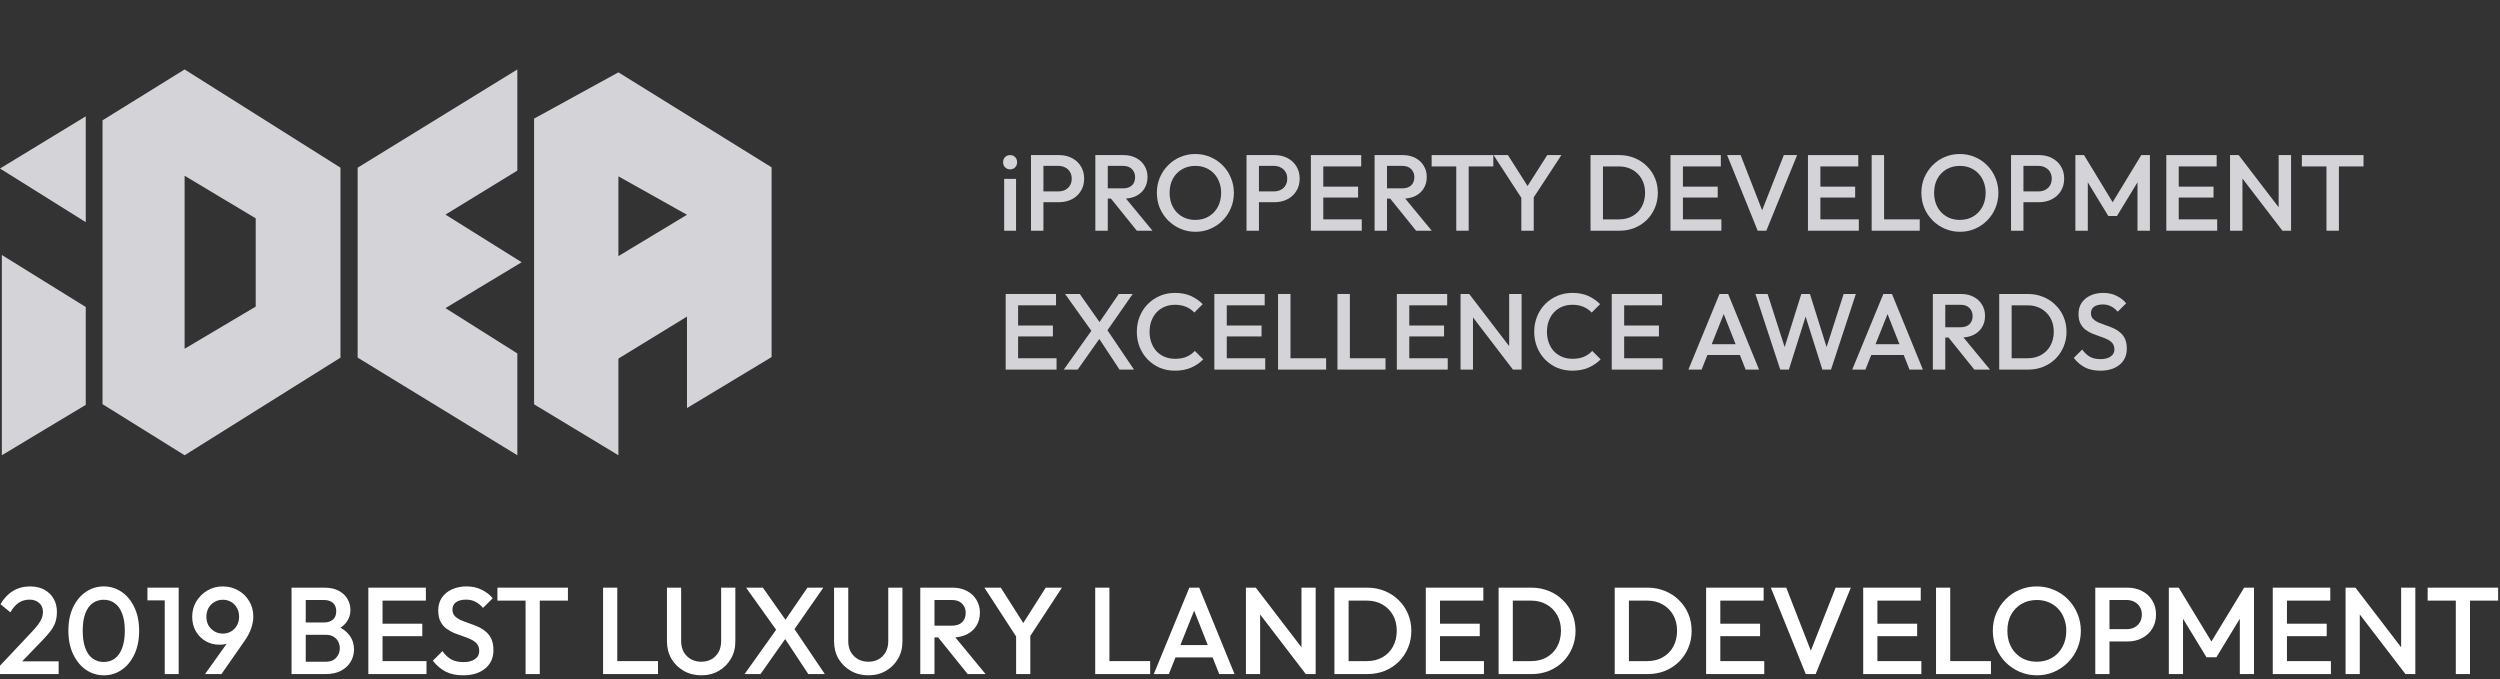 <svg width="324" height="88" viewBox="0 0 324 88" fill="none" xmlns="http://www.w3.org/2000/svg">
<rect x="0" y="0" width="324" height="88" fill="#333333" stroke="none"/>
<g clip-path="url(#clip0_2_121)">
<path d="M23.925 9L13.288 15.592V52.382L23.925 59.002L44.126 46.349V21.732L23.925 9ZM33.141 39.733L23.925 45.198V22.775L33.141 28.297V39.735V39.733Z" fill="#D4D4D8"/>
<path d="M0.239 33.047V59L11.114 52.465V39.789L0.239 33.047Z" fill="#D4D4D8"/>
<path d="M11.114 28.791V15.076L0 21.839L11.114 28.791Z" fill="#D4D4D8"/>
<path d="M46.351 21.732V46.347L67.048 59V45.807L57.73 39.933L67.607 33.987L57.73 27.813L67.048 22.107V9L46.351 21.732Z" fill="#D4D4D8"/>
<path d="M80.146 9.377L69.218 15.371V52.399L80.146 59.002V46.472L89.033 41.029V52.885L100 46.276V21.688L80.146 9.377ZM80.146 33.192V22.853L89.033 27.834L80.146 33.192Z" fill="#D4D4D8"/>
</g>
<path d="M272.191 48.04C271.416 48.04 270.758 47.9 270.217 47.62C269.676 47.34 269.19 46.929 268.761 46.388L269.853 45.296C270.124 45.688 270.446 45.996 270.819 46.22C271.192 46.435 271.668 46.542 272.247 46.542C272.788 46.542 273.218 46.43 273.535 46.206C273.862 45.982 274.025 45.674 274.025 45.282C274.025 44.955 273.941 44.689 273.773 44.484C273.605 44.279 273.381 44.111 273.101 43.98C272.83 43.84 272.527 43.719 272.191 43.616C271.864 43.504 271.533 43.383 271.197 43.252C270.87 43.112 270.567 42.939 270.287 42.734C270.016 42.529 269.797 42.263 269.629 41.936C269.461 41.609 269.377 41.194 269.377 40.69C269.377 40.111 269.517 39.621 269.797 39.22C270.086 38.809 270.474 38.497 270.959 38.282C271.444 38.067 271.986 37.96 272.583 37.96C273.227 37.96 273.801 38.086 274.305 38.338C274.818 38.59 275.234 38.912 275.551 39.304L274.459 40.396C274.179 40.079 273.885 39.845 273.577 39.696C273.278 39.537 272.933 39.458 272.541 39.458C272.056 39.458 271.673 39.556 271.393 39.752C271.122 39.948 270.987 40.223 270.987 40.578C270.987 40.877 271.071 41.119 271.239 41.306C271.407 41.483 271.626 41.637 271.897 41.768C272.177 41.889 272.48 42.006 272.807 42.118C273.143 42.23 273.474 42.356 273.801 42.496C274.137 42.636 274.44 42.818 274.711 43.042C274.991 43.257 275.215 43.537 275.383 43.882C275.551 44.227 275.635 44.661 275.635 45.184C275.635 46.061 275.322 46.757 274.697 47.27C274.081 47.783 273.246 48.04 272.191 48.04Z" fill="#D4D4D8"/>
<path d="M260.204 47.9V46.43H262.78C263.452 46.43 264.04 46.285 264.544 45.996C265.057 45.706 265.454 45.305 265.734 44.792C266.023 44.269 266.168 43.667 266.168 42.986C266.168 42.314 266.023 41.721 265.734 41.208C265.444 40.694 265.043 40.293 264.53 40.004C264.026 39.715 263.442 39.57 262.78 39.57H260.204V38.1H262.822C263.531 38.1 264.189 38.226 264.796 38.478C265.402 38.721 265.93 39.066 266.378 39.514C266.835 39.953 267.19 40.471 267.442 41.068C267.694 41.656 267.82 42.3 267.82 43C267.82 43.691 267.694 44.334 267.442 44.932C267.19 45.529 266.84 46.052 266.392 46.5C265.944 46.938 265.416 47.284 264.81 47.536C264.203 47.779 263.55 47.9 262.85 47.9H260.204ZM259.098 47.9V38.1H260.708V47.9H259.098Z" fill="#D4D4D8"/>
<path d="M251.604 43.742V42.412H254.082C254.577 42.412 254.959 42.286 255.23 42.034C255.51 41.773 255.65 41.413 255.65 40.956C255.65 40.545 255.515 40.2 255.244 39.92C254.973 39.64 254.591 39.5 254.096 39.5H251.604V38.1H254.166C254.782 38.1 255.323 38.226 255.79 38.478C256.257 38.721 256.616 39.056 256.868 39.486C257.129 39.906 257.26 40.386 257.26 40.928C257.26 41.497 257.129 41.992 256.868 42.412C256.616 42.832 256.257 43.158 255.79 43.392C255.323 43.625 254.782 43.742 254.166 43.742H251.604ZM250.498 47.9V38.1H252.108V47.9H250.498ZM255.874 47.9L252.444 43.644L253.942 43.098L257.904 47.9H255.874Z" fill="#D4D4D8"/>
<path d="M240.049 47.9L244.081 38.1H245.201L249.205 47.9H247.469L244.333 39.962H244.921L241.757 47.9H240.049ZM242.037 46.01V44.61H247.231V46.01H242.037Z" fill="#D4D4D8"/>
<path d="M230.719 47.9L227.499 38.1H229.081L231.503 45.646H231.083L233.449 38.1H234.569L236.935 45.646H236.515L238.937 38.1H240.519L237.299 47.9H236.179L233.799 40.368H234.219L231.839 47.9H230.719Z" fill="#D4D4D8"/>
<path d="M218.817 47.9L222.849 38.1H223.969L227.973 47.9H226.237L223.101 39.962H223.689L220.525 47.9H218.817ZM220.805 46.01V44.61H225.999V46.01H220.805Z" fill="#D4D4D8"/>
<path d="M208.881 47.9V38.1H210.491V47.9H208.881ZM209.987 47.9V46.43H215.475V47.9H209.987ZM209.987 43.602V42.188H214.999V43.602H209.987ZM209.987 39.57V38.1H215.405V39.57H209.987Z" fill="#D4D4D8"/>
<path d="M203.776 48.04C203.067 48.04 202.409 47.914 201.802 47.662C201.205 47.401 200.682 47.041 200.234 46.584C199.786 46.117 199.441 45.581 199.198 44.974C198.956 44.358 198.834 43.7 198.834 43C198.834 42.3 198.956 41.647 199.198 41.04C199.441 40.424 199.786 39.887 200.234 39.43C200.682 38.973 201.205 38.613 201.802 38.352C202.409 38.091 203.067 37.96 203.776 37.96C204.57 37.96 205.256 38.091 205.834 38.352C206.413 38.613 206.926 38.968 207.374 39.416L206.282 40.508C205.993 40.191 205.638 39.943 205.218 39.766C204.808 39.589 204.327 39.5 203.776 39.5C203.291 39.5 202.848 39.584 202.446 39.752C202.045 39.92 201.695 40.163 201.396 40.48C201.107 40.788 200.883 41.157 200.724 41.586C200.566 42.015 200.486 42.487 200.486 43C200.486 43.513 200.566 43.985 200.724 44.414C200.883 44.843 201.107 45.217 201.396 45.534C201.695 45.842 202.045 46.08 202.446 46.248C202.848 46.416 203.291 46.5 203.776 46.5C204.374 46.5 204.878 46.411 205.288 46.234C205.708 46.047 206.063 45.795 206.352 45.478L207.444 46.57C206.996 47.027 206.469 47.387 205.862 47.648C205.256 47.909 204.56 48.04 203.776 48.04Z" fill="#D4D4D8"/>
<path d="M189.289 47.9V38.1H190.409L190.899 39.948V47.9H189.289ZM196.079 47.9L190.213 40.242L190.409 38.1L196.275 45.758L196.079 47.9ZM196.079 47.9L195.589 46.178V38.1H197.199V47.9H196.079Z" fill="#D4D4D8"/>
<path d="M181.031 47.9V38.1H182.641V47.9H181.031ZM182.137 47.9V46.43H187.625V47.9H182.137ZM182.137 43.602V42.188H187.149V43.602H182.137ZM182.137 39.57V38.1H187.555V39.57H182.137Z" fill="#D4D4D8"/>
<path d="M173.334 47.9V38.1H174.944V47.9H173.334ZM174.44 47.9V46.43H179.564V47.9H174.44Z" fill="#D4D4D8"/>
<path d="M165.637 47.9V38.1H167.247V47.9H165.637ZM166.743 47.9V46.43H171.867V47.9H166.743Z" fill="#D4D4D8"/>
<path d="M157.379 47.9V38.1H158.989V47.9H157.379ZM158.485 47.9V46.43H163.973V47.9H158.485ZM158.485 43.602V42.188H163.497V43.602H158.485ZM158.485 39.57V38.1H163.903V39.57H158.485Z" fill="#D4D4D8"/>
<path d="M152.274 48.04C151.565 48.04 150.907 47.914 150.3 47.662C149.703 47.401 149.18 47.041 148.732 46.584C148.284 46.117 147.939 45.581 147.696 44.974C147.454 44.358 147.332 43.7 147.332 43C147.332 42.3 147.454 41.647 147.696 41.04C147.939 40.424 148.284 39.887 148.732 39.43C149.18 38.973 149.703 38.613 150.3 38.352C150.907 38.091 151.565 37.96 152.274 37.96C153.068 37.96 153.754 38.091 154.332 38.352C154.911 38.613 155.424 38.968 155.872 39.416L154.78 40.508C154.491 40.191 154.136 39.943 153.716 39.766C153.306 39.589 152.825 39.5 152.274 39.5C151.789 39.5 151.346 39.584 150.944 39.752C150.543 39.92 150.193 40.163 149.894 40.48C149.605 40.788 149.381 41.157 149.222 41.586C149.064 42.015 148.984 42.487 148.984 43C148.984 43.513 149.064 43.985 149.222 44.414C149.381 44.843 149.605 45.217 149.894 45.534C150.193 45.842 150.543 46.08 150.944 46.248C151.346 46.416 151.789 46.5 152.274 46.5C152.872 46.5 153.376 46.411 153.786 46.234C154.206 46.047 154.561 45.795 154.85 45.478L155.942 46.57C155.494 47.027 154.967 47.387 154.36 47.648C153.754 47.909 153.058 48.04 152.274 48.04Z" fill="#D4D4D8"/>
<path d="M145.09 47.9L142.206 43.532H141.912L138.034 38.1H139.938L142.836 42.216H143.13L146.966 47.9H145.09ZM137.866 47.9L141.59 42.664L142.696 43.602L139.672 47.9H137.866ZM143.242 43.21L142.136 42.272L144.992 38.1H146.798L143.242 43.21Z" fill="#D4D4D8"/>
<path d="M130.336 47.9V38.1H131.946V47.9H130.336ZM131.442 47.9V46.43H136.93V47.9H131.442ZM131.442 43.602V42.188H136.454V43.602H131.442ZM131.442 39.57V38.1H136.86V39.57H131.442Z" fill="#D4D4D8"/>
<path d="M301.511 29.9V20.38H303.121V29.9H301.511ZM298.319 21.57V20.1H306.313V21.57H298.319Z" fill="#D4D4D8"/>
<path d="M289.012 29.9V20.1H290.132L290.622 21.948V29.9H289.012ZM295.802 29.9L289.936 22.242L290.132 20.1L295.998 27.758L295.802 29.9ZM295.802 29.9L295.312 28.178V20.1H296.922V29.9H295.802Z" fill="#D4D4D8"/>
<path d="M280.754 29.9V20.1H282.364V29.9H280.754ZM281.86 29.9V28.43H287.348V29.9H281.86ZM281.86 25.602V24.188H286.872V25.602H281.86ZM281.86 21.57V20.1H287.278V21.57H281.86Z" fill="#D4D4D8"/>
<path d="M268.969 29.9V20.1H270.089L274.163 26.806H273.435L277.509 20.1H278.629V29.9H277.019V22.928L277.383 23.026L274.359 27.996H273.239L270.215 23.026L270.579 22.928V29.9H268.969Z" fill="#D4D4D8"/>
<path d="M261.735 26.204V24.804H264.185C264.521 24.804 264.815 24.738 265.067 24.608C265.328 24.468 265.534 24.276 265.683 24.034C265.832 23.782 265.907 23.488 265.907 23.152C265.907 22.816 265.832 22.526 265.683 22.284C265.534 22.032 265.328 21.84 265.067 21.71C264.815 21.57 264.521 21.5 264.185 21.5H261.735V20.1H264.269C264.885 20.1 265.436 20.226 265.921 20.478C266.416 20.73 266.803 21.084 267.083 21.542C267.372 21.999 267.517 22.536 267.517 23.152C267.517 23.768 267.372 24.305 267.083 24.762C266.803 25.219 266.416 25.574 265.921 25.826C265.436 26.078 264.885 26.204 264.269 26.204H261.735ZM260.629 29.9V20.1H262.239V29.9H260.629Z" fill="#D4D4D8"/>
<path d="M254.022 30.04C253.322 30.04 252.668 29.909 252.062 29.648C251.455 29.387 250.923 29.027 250.466 28.57C250.008 28.103 249.649 27.567 249.388 26.96C249.136 26.344 249.01 25.686 249.01 24.986C249.01 24.286 249.136 23.633 249.388 23.026C249.649 22.419 250.004 21.887 250.452 21.43C250.909 20.963 251.436 20.604 252.034 20.352C252.64 20.091 253.294 19.96 253.994 19.96C254.694 19.96 255.342 20.091 255.94 20.352C256.546 20.604 257.078 20.963 257.536 21.43C257.993 21.887 258.348 22.424 258.6 23.04C258.861 23.647 258.992 24.3 258.992 25C258.992 25.7 258.861 26.358 258.6 26.974C258.348 27.581 257.993 28.113 257.536 28.57C257.088 29.027 256.56 29.387 255.954 29.648C255.356 29.909 254.712 30.04 254.022 30.04ZM253.994 28.5C254.656 28.5 255.235 28.351 255.73 28.052C256.234 27.753 256.626 27.343 256.906 26.82C257.195 26.288 257.34 25.677 257.34 24.986C257.34 24.473 257.256 24.006 257.088 23.586C256.929 23.157 256.7 22.788 256.402 22.48C256.103 22.163 255.748 21.92 255.338 21.752C254.936 21.584 254.488 21.5 253.994 21.5C253.34 21.5 252.762 21.649 252.258 21.948C251.763 22.237 251.371 22.643 251.082 23.166C250.802 23.689 250.662 24.295 250.662 24.986C250.662 25.499 250.741 25.975 250.9 26.414C251.068 26.843 251.296 27.212 251.586 27.52C251.884 27.828 252.239 28.071 252.65 28.248C253.06 28.416 253.508 28.5 253.994 28.5Z" fill="#D4D4D8"/>
<path d="M242.568 29.9V20.1H244.178V29.9H242.568ZM243.674 29.9V28.43H248.798V29.9H243.674Z" fill="#D4D4D8"/>
<path d="M234.311 29.9V20.1H235.921V29.9H234.311ZM235.417 29.9V28.43H240.905V29.9H235.417ZM235.417 25.602V24.188H240.429V25.602H235.417ZM235.417 21.57V20.1H240.835V21.57H235.417Z" fill="#D4D4D8"/>
<path d="M227.797 29.9L223.835 20.1H225.585L228.679 28.038H228.063L231.185 20.1H232.907L228.917 29.9H227.797Z" fill="#D4D4D8"/>
<path d="M216.496 29.9V20.1H218.106V29.9H216.496ZM217.602 29.9V28.43H223.09V29.9H217.602ZM217.602 25.602V24.188H222.614V25.602H217.602ZM217.602 21.57V20.1H223.02V21.57H217.602Z" fill="#D4D4D8"/>
<path d="M207.239 29.9V28.43H209.815C210.487 28.43 211.075 28.285 211.579 27.996C212.092 27.706 212.489 27.305 212.769 26.792C213.058 26.269 213.203 25.667 213.203 24.986C213.203 24.314 213.058 23.721 212.769 23.208C212.48 22.695 212.078 22.293 211.565 22.004C211.061 21.715 210.478 21.57 209.815 21.57H207.239V20.1H209.857C210.566 20.1 211.224 20.226 211.831 20.478C212.438 20.721 212.965 21.066 213.413 21.514C213.87 21.953 214.225 22.471 214.477 23.068C214.729 23.656 214.855 24.3 214.855 25C214.855 25.691 214.729 26.334 214.477 26.932C214.225 27.529 213.875 28.052 213.427 28.5C212.979 28.939 212.452 29.284 211.845 29.536C211.238 29.779 210.585 29.9 209.885 29.9H207.239ZM206.133 29.9V20.1H207.743V29.9H206.133Z" fill="#D4D4D8"/>
<path d="M197.386 25.98L193.564 20.1H195.426L198.408 24.79H197.54L200.522 20.1H202.356L198.506 25.98H197.386ZM197.162 29.9V24.972H198.772V29.9H197.162Z" fill="#D4D4D8"/>
<path d="M188.732 29.9V20.38H190.342V29.9H188.732ZM185.54 21.57V20.1H193.534V21.57H185.54Z" fill="#D4D4D8"/>
<path d="M179.253 25.742V24.412H181.731C182.225 24.412 182.608 24.286 182.879 24.034C183.159 23.773 183.299 23.413 183.299 22.956C183.299 22.545 183.163 22.2 182.893 21.92C182.622 21.64 182.239 21.5 181.745 21.5H179.253V20.1H181.815C182.431 20.1 182.972 20.226 183.439 20.478C183.905 20.721 184.265 21.056 184.517 21.486C184.778 21.906 184.909 22.387 184.909 22.928C184.909 23.497 184.778 23.992 184.517 24.412C184.265 24.832 183.905 25.159 183.439 25.392C182.972 25.625 182.431 25.742 181.815 25.742H179.253ZM178.147 29.9V20.1H179.757V29.9H178.147ZM183.523 29.9L180.093 25.644L181.591 25.098L185.553 29.9H183.523Z" fill="#D4D4D8"/>
<path d="M169.889 29.9V20.1H171.499V29.9H169.889ZM170.995 29.9V28.43H176.483V29.9H170.995ZM170.995 25.602V24.188H176.007V25.602H170.995ZM170.995 21.57V20.1H176.413V21.57H170.995Z" fill="#D4D4D8"/>
<path d="M162.655 26.204V24.804H165.105C165.441 24.804 165.735 24.738 165.987 24.608C166.248 24.468 166.454 24.276 166.603 24.034C166.752 23.782 166.827 23.488 166.827 23.152C166.827 22.816 166.752 22.526 166.603 22.284C166.454 22.032 166.248 21.84 165.987 21.71C165.735 21.57 165.441 21.5 165.105 21.5H162.655V20.1H165.189C165.805 20.1 166.356 20.226 166.841 20.478C167.336 20.73 167.723 21.084 168.003 21.542C168.292 21.999 168.437 22.536 168.437 23.152C168.437 23.768 168.292 24.305 168.003 24.762C167.723 25.219 167.336 25.574 166.841 25.826C166.356 26.078 165.805 26.204 165.189 26.204H162.655ZM161.549 29.9V20.1H163.159V29.9H161.549Z" fill="#D4D4D8"/>
<path d="M154.942 30.04C154.242 30.04 153.588 29.909 152.982 29.648C152.375 29.387 151.843 29.027 151.386 28.57C150.928 28.103 150.569 27.567 150.308 26.96C150.056 26.344 149.93 25.686 149.93 24.986C149.93 24.286 150.056 23.633 150.308 23.026C150.569 22.419 150.924 21.887 151.372 21.43C151.829 20.963 152.356 20.604 152.954 20.352C153.56 20.091 154.214 19.96 154.914 19.96C155.614 19.96 156.262 20.091 156.86 20.352C157.466 20.604 157.998 20.963 158.456 21.43C158.913 21.887 159.268 22.424 159.52 23.04C159.781 23.647 159.912 24.3 159.912 25C159.912 25.7 159.781 26.358 159.52 26.974C159.268 27.581 158.913 28.113 158.456 28.57C158.008 29.027 157.48 29.387 156.874 29.648C156.276 29.909 155.632 30.04 154.942 30.04ZM154.914 28.5C155.576 28.5 156.155 28.351 156.65 28.052C157.154 27.753 157.546 27.343 157.826 26.82C158.115 26.288 158.26 25.677 158.26 24.986C158.26 24.473 158.176 24.006 158.008 23.586C157.849 23.157 157.62 22.788 157.322 22.48C157.023 22.163 156.668 21.92 156.258 21.752C155.856 21.584 155.408 21.5 154.914 21.5C154.26 21.5 153.682 21.649 153.178 21.948C152.683 22.237 152.291 22.643 152.002 23.166C151.722 23.689 151.582 24.295 151.582 24.986C151.582 25.499 151.661 25.975 151.82 26.414C151.988 26.843 152.216 27.212 152.506 27.52C152.804 27.828 153.159 28.071 153.57 28.248C153.98 28.416 154.428 28.5 154.914 28.5Z" fill="#D4D4D8"/>
<path d="M143.063 25.742V24.412H145.541C146.036 24.412 146.418 24.286 146.689 24.034C146.969 23.773 147.109 23.413 147.109 22.956C147.109 22.545 146.974 22.2 146.703 21.92C146.432 21.64 146.05 21.5 145.555 21.5H143.063V20.1H145.625C146.241 20.1 146.782 20.226 147.249 20.478C147.716 20.721 148.075 21.056 148.327 21.486C148.588 21.906 148.719 22.387 148.719 22.928C148.719 23.497 148.588 23.992 148.327 24.412C148.075 24.832 147.716 25.159 147.249 25.392C146.782 25.625 146.241 25.742 145.625 25.742H143.063ZM141.957 29.9V20.1H143.567V29.9H141.957ZM147.333 29.9L143.903 25.644L145.401 25.098L149.363 29.9H147.333Z" fill="#D4D4D8"/>
<path d="M134.723 26.204V24.804H137.173C137.509 24.804 137.803 24.738 138.055 24.608C138.317 24.468 138.522 24.276 138.671 24.034C138.821 23.782 138.895 23.488 138.895 23.152C138.895 22.816 138.821 22.526 138.671 22.284C138.522 22.032 138.317 21.84 138.055 21.71C137.803 21.57 137.509 21.5 137.173 21.5H134.723V20.1H137.257C137.873 20.1 138.424 20.226 138.909 20.478C139.404 20.73 139.791 21.084 140.071 21.542C140.361 21.999 140.505 22.536 140.505 23.152C140.505 23.768 140.361 24.305 140.071 24.762C139.791 25.219 139.404 25.574 138.909 25.826C138.424 26.078 137.873 26.204 137.257 26.204H134.723ZM133.617 29.9V20.1H135.227V29.9H133.617Z" fill="#D4D4D8"/>
<path d="M130.14 29.9V23.18H131.68V29.9H130.14ZM130.91 21.948C130.649 21.948 130.429 21.859 130.252 21.682C130.084 21.505 130 21.285 130 21.024C130 20.762 130.084 20.543 130.252 20.366C130.429 20.189 130.649 20.1 130.91 20.1C131.181 20.1 131.4 20.189 131.568 20.366C131.736 20.543 131.82 20.762 131.82 21.024C131.82 21.285 131.736 21.505 131.568 21.682C131.4 21.859 131.181 21.948 130.91 21.948Z" fill="#D4D4D8"/>
<path d="M318.272 87.36V76.48H320.112V87.36H318.272ZM314.624 77.84V76.16H323.759V77.84H314.624Z" fill="white"/>
<path d="M303.987 87.36V76.16H305.267L305.827 78.272V87.36H303.987ZM311.747 87.36L305.043 78.608L305.267 76.16L311.971 84.912L311.747 87.36ZM311.747 87.36L311.187 85.392V76.16H313.027V87.36H311.747Z" fill="white"/>
<path d="M294.549 87.36V76.16H296.389V87.36H294.549ZM295.813 87.36V85.68H302.085V87.36H295.813ZM295.813 82.448V80.832H301.541V82.448H295.813ZM295.813 77.84V76.16H302.005V77.84H295.813Z" fill="white"/>
<path d="M281.081 87.36V76.16H282.361L287.017 83.824H286.185L290.841 76.16H292.121V87.36H290.281V79.392L290.697 79.504L287.241 85.184H285.961L282.505 79.504L282.921 79.392V87.36H281.081Z" fill="white"/>
<path d="M272.813 83.136V81.536H275.613C275.997 81.536 276.333 81.461 276.621 81.312C276.92 81.152 277.155 80.933 277.325 80.656C277.496 80.368 277.581 80.032 277.581 79.648C277.581 79.264 277.496 78.933 277.325 78.656C277.155 78.368 276.92 78.149 276.621 78C276.333 77.84 275.997 77.76 275.613 77.76H272.813V76.16H275.709C276.413 76.16 277.043 76.304 277.597 76.592C278.163 76.88 278.605 77.285 278.925 77.808C279.256 78.331 279.421 78.944 279.421 79.648C279.421 80.352 279.256 80.965 278.925 81.488C278.605 82.011 278.163 82.416 277.597 82.704C277.043 82.992 276.413 83.136 275.709 83.136H272.813ZM271.549 87.36V76.16H273.389V87.36H271.549Z" fill="white"/>
<path d="M263.998 87.52C263.198 87.52 262.451 87.371 261.758 87.072C261.065 86.773 260.457 86.363 259.934 85.84C259.411 85.307 259.001 84.693 258.702 84C258.414 83.296 258.27 82.544 258.27 81.744C258.27 80.944 258.414 80.197 258.702 79.504C259.001 78.811 259.406 78.203 259.918 77.68C260.441 77.147 261.043 76.736 261.726 76.448C262.419 76.149 263.166 76 263.966 76C264.766 76 265.507 76.149 266.19 76.448C266.883 76.736 267.491 77.147 268.014 77.68C268.537 78.203 268.942 78.816 269.23 79.52C269.529 80.213 269.678 80.96 269.678 81.76C269.678 82.56 269.529 83.312 269.23 84.016C268.942 84.709 268.537 85.317 268.014 85.84C267.502 86.363 266.899 86.773 266.206 87.072C265.523 87.371 264.787 87.52 263.998 87.52ZM263.966 85.76C264.723 85.76 265.385 85.589 265.95 85.248C266.526 84.907 266.974 84.437 267.294 83.84C267.625 83.232 267.79 82.533 267.79 81.744C267.79 81.157 267.694 80.624 267.502 80.144C267.321 79.653 267.059 79.232 266.718 78.88C266.377 78.517 265.971 78.24 265.502 78.048C265.043 77.856 264.531 77.76 263.966 77.76C263.219 77.76 262.558 77.931 261.982 78.272C261.417 78.603 260.969 79.067 260.638 79.664C260.318 80.261 260.158 80.955 260.158 81.744C260.158 82.331 260.249 82.875 260.43 83.376C260.622 83.867 260.883 84.288 261.214 84.64C261.555 84.992 261.961 85.269 262.43 85.472C262.899 85.664 263.411 85.76 263.966 85.76Z" fill="white"/>
<path d="M250.909 87.36V76.16H252.749V87.36H250.909ZM252.173 87.36V85.68H258.029V87.36H252.173Z" fill="white"/>
<path d="M241.471 87.36V76.16H243.311V87.36H241.471ZM242.735 87.36V85.68H249.007V87.36H242.735ZM242.735 82.448V80.832H248.463V82.448H242.735ZM242.735 77.84V76.16H248.927V77.84H242.735Z" fill="white"/>
<path d="M234.027 87.36L229.499 76.16H231.499L235.035 85.232H234.331L237.898 76.16H239.867L235.307 87.36H234.027Z" fill="white"/>
<path d="M221.112 87.36V76.16H222.952V87.36H221.112ZM222.376 87.36V85.68H228.648V87.36H222.376ZM222.376 82.448V80.832H228.104V82.448H222.376ZM222.376 77.84V76.16H228.568V77.84H222.376Z" fill="white"/>
<path d="M210.532 87.36V85.68H213.476C214.244 85.68 214.916 85.515 215.492 85.184C216.079 84.853 216.532 84.395 216.852 83.808C217.183 83.211 217.348 82.523 217.348 81.744C217.348 80.976 217.183 80.299 216.852 79.712C216.521 79.125 216.063 78.667 215.476 78.336C214.9 78.005 214.233 77.84 213.476 77.84H210.532V76.16H213.524C214.335 76.16 215.087 76.304 215.78 76.592C216.473 76.869 217.076 77.264 217.588 77.776C218.111 78.277 218.516 78.869 218.804 79.552C219.092 80.224 219.236 80.96 219.236 81.76C219.236 82.549 219.092 83.285 218.804 83.968C218.516 84.651 218.116 85.248 217.604 85.76C217.092 86.261 216.489 86.656 215.796 86.944C215.103 87.221 214.356 87.36 213.556 87.36H210.532ZM209.268 87.36V76.16H211.108V87.36H209.268Z" fill="white"/>
<path d="M195.485 87.36V85.68H198.429C199.197 85.68 199.869 85.515 200.445 85.184C201.032 84.853 201.485 84.395 201.805 83.808C202.136 83.211 202.301 82.523 202.301 81.744C202.301 80.976 202.136 80.299 201.805 79.712C201.474 79.125 201.016 78.667 200.429 78.336C199.853 78.005 199.186 77.84 198.429 77.84H195.485V76.16H198.477C199.288 76.16 200.04 76.304 200.733 76.592C201.426 76.869 202.029 77.264 202.541 77.776C203.064 78.277 203.469 78.869 203.757 79.552C204.045 80.224 204.189 80.96 204.189 81.76C204.189 82.549 204.045 83.285 203.757 83.968C203.469 84.651 203.069 85.248 202.557 85.76C202.045 86.261 201.442 86.656 200.749 86.944C200.056 87.221 199.309 87.36 198.509 87.36H195.485ZM194.221 87.36V76.16H196.061V87.36H194.221Z" fill="white"/>
<path d="M184.784 87.36V76.16H186.624V87.36H184.784ZM186.048 87.36V85.68H192.32V87.36H186.048ZM186.048 82.448V80.832H191.776V82.448H186.048ZM186.048 77.84V76.16H192.24V77.84H186.048Z" fill="white"/>
<path d="M174.204 87.36V85.68H177.148C177.916 85.68 178.588 85.515 179.164 85.184C179.751 84.853 180.204 84.395 180.524 83.808C180.855 83.211 181.02 82.523 181.02 81.744C181.02 80.976 180.855 80.299 180.524 79.712C180.193 79.125 179.735 78.667 179.148 78.336C178.572 78.005 177.905 77.84 177.148 77.84H174.204V76.16H177.196C178.007 76.16 178.759 76.304 179.452 76.592C180.145 76.869 180.748 77.264 181.26 77.776C181.783 78.277 182.188 78.869 182.476 79.552C182.764 80.224 182.908 80.96 182.908 81.76C182.908 82.549 182.764 83.285 182.476 83.968C182.188 84.651 181.788 85.248 181.276 85.76C180.764 86.261 180.161 86.656 179.468 86.944C178.775 87.221 178.028 87.36 177.228 87.36H174.204ZM172.94 87.36V76.16H174.78V87.36H172.94Z" fill="white"/>
<path d="M161.471 87.36V76.16H162.751L163.311 78.272V87.36H161.471ZM169.231 87.36L162.527 78.608L162.751 76.16L169.455 84.912L169.231 87.36ZM169.231 87.36L168.671 85.392V76.16H170.511V87.36H169.231Z" fill="white"/>
<path d="M149.53 87.36L154.138 76.16H155.418L159.994 87.36H158.01L154.426 78.288H155.098L151.482 87.36H149.53ZM151.802 85.2V83.6H157.738V85.2H151.802Z" fill="white"/>
<path d="M141.94 87.36V76.16H143.78V87.36H141.94ZM143.204 87.36V85.68H149.06V87.36H143.204Z" fill="white"/>
<path d="M131.944 82.88L127.576 76.16H129.704L133.112 81.52H132.12L135.528 76.16H137.624L133.224 82.88H131.944ZM131.688 87.36V81.728H133.528V87.36H131.688Z" fill="white"/>
<path d="M120.532 82.608V81.088H123.364C123.929 81.088 124.367 80.944 124.676 80.656C124.996 80.357 125.156 79.947 125.156 79.424C125.156 78.955 125.001 78.56 124.692 78.24C124.383 77.92 123.945 77.76 123.38 77.76H120.532V76.16H123.46C124.164 76.16 124.783 76.304 125.316 76.592C125.849 76.869 126.26 77.253 126.548 77.744C126.847 78.224 126.996 78.773 126.996 79.392C126.996 80.043 126.847 80.608 126.548 81.088C126.26 81.568 125.849 81.941 125.316 82.208C124.783 82.475 124.164 82.608 123.46 82.608H120.532ZM119.268 87.36V76.16H121.108V87.36H119.268ZM125.412 87.36L121.492 82.496L123.204 81.872L127.732 87.36H125.412Z" fill="white"/>
<path d="M112.541 87.52C111.698 87.52 110.941 87.328 110.269 86.944C109.597 86.56 109.064 86.037 108.669 85.376C108.285 84.704 108.093 83.947 108.093 83.104V76.16H109.933V83.088C109.933 83.632 110.045 84.107 110.269 84.512C110.504 84.907 110.818 85.216 111.213 85.44C111.608 85.653 112.05 85.76 112.541 85.76C113.042 85.76 113.485 85.653 113.869 85.44C114.253 85.216 114.557 84.907 114.781 84.512C115.005 84.107 115.117 83.637 115.117 83.104V76.16H116.957V83.12C116.957 83.963 116.765 84.715 116.381 85.376C115.997 86.037 115.474 86.56 114.813 86.944C114.152 87.328 113.394 87.52 112.541 87.52Z" fill="white"/>
<path d="M104.755 87.36L101.459 82.368H101.123L96.691 76.16H98.867L102.179 80.864H102.515L106.898 87.36H104.755ZM96.499 87.36L100.755 81.376L102.019 82.448L98.562 87.36H96.499ZM102.643 82L101.379 80.928L104.643 76.16H106.707L102.643 82Z" fill="white"/>
<path d="M90.885 87.52C90.042 87.52 89.285 87.328 88.613 86.944C87.941 86.56 87.407 86.037 87.013 85.376C86.629 84.704 86.437 83.947 86.437 83.104V76.16H88.277V83.088C88.277 83.632 88.389 84.107 88.613 84.512C88.847 84.907 89.162 85.216 89.557 85.44C89.951 85.653 90.394 85.76 90.885 85.76C91.386 85.76 91.829 85.653 92.213 85.44C92.597 85.216 92.901 84.907 93.125 84.512C93.349 84.107 93.461 83.637 93.461 83.104V76.16H95.301V83.12C95.301 83.963 95.109 84.715 94.725 85.376C94.341 86.037 93.818 86.56 93.157 86.944C92.496 87.328 91.738 87.52 90.885 87.52Z" fill="white"/>
<path d="M78.159 87.36V76.16H79.999V87.36H78.159ZM79.423 87.36V85.68H85.279V87.36H79.423Z" fill="white"/>
<path d="M68.115 87.36V76.48H69.955V87.36H68.115ZM64.467 77.84V76.16H73.603V77.84H64.467Z" fill="white"/>
<path d="M60.013 87.52C59.128 87.52 58.376 87.36 57.757 87.04C57.138 86.72 56.584 86.251 56.093 85.632L57.341 84.384C57.65 84.832 58.018 85.184 58.445 85.44C58.872 85.685 59.416 85.808 60.077 85.808C60.696 85.808 61.186 85.68 61.549 85.424C61.922 85.168 62.109 84.816 62.109 84.368C62.109 83.995 62.013 83.691 61.821 83.456C61.629 83.221 61.373 83.029 61.053 82.88C60.744 82.72 60.397 82.581 60.013 82.464C59.64 82.336 59.261 82.197 58.877 82.048C58.504 81.888 58.157 81.691 57.837 81.456C57.528 81.221 57.277 80.917 57.085 80.544C56.893 80.171 56.797 79.696 56.797 79.12C56.797 78.459 56.957 77.899 57.277 77.44C57.608 76.971 58.05 76.613 58.605 76.368C59.16 76.123 59.778 76 60.461 76C61.197 76 61.853 76.144 62.429 76.432C63.016 76.72 63.49 77.088 63.853 77.536L62.605 78.784C62.285 78.421 61.949 78.155 61.597 77.984C61.256 77.803 60.861 77.712 60.413 77.712C59.858 77.712 59.421 77.824 59.101 78.048C58.792 78.272 58.637 78.587 58.637 78.992C58.637 79.333 58.733 79.611 58.925 79.824C59.117 80.027 59.368 80.203 59.677 80.352C59.997 80.491 60.344 80.624 60.717 80.752C61.101 80.88 61.48 81.024 61.853 81.184C62.237 81.344 62.584 81.552 62.893 81.808C63.213 82.053 63.469 82.373 63.661 82.768C63.853 83.163 63.949 83.659 63.949 84.256C63.949 85.259 63.592 86.053 62.877 86.64C62.173 87.227 61.218 87.52 60.013 87.52Z" fill="white"/>
<path d="M47.737 87.36V76.16H49.577V87.36H47.737ZM49.001 87.36V85.68H55.273V87.36H49.001ZM49.001 82.448V80.832H54.729V82.448H49.001ZM49.001 77.84V76.16H55.193V77.84H49.001Z" fill="white"/>
<path d="M39.048 87.36V85.76H42.264C42.829 85.76 43.266 85.584 43.576 85.232C43.885 84.88 44.04 84.475 44.04 84.016C44.04 83.707 43.97 83.419 43.832 83.152C43.693 82.885 43.49 82.672 43.224 82.512C42.957 82.352 42.637 82.272 42.264 82.272H39.048V80.672H41.992C42.472 80.672 42.856 80.549 43.144 80.304C43.432 80.059 43.576 79.696 43.576 79.216C43.576 78.736 43.432 78.373 43.144 78.128C42.856 77.883 42.472 77.76 41.992 77.76H39.048V76.16H42.04C42.797 76.16 43.426 76.299 43.928 76.576C44.429 76.853 44.802 77.211 45.048 77.648C45.293 78.085 45.416 78.555 45.416 79.056C45.416 79.643 45.25 80.16 44.92 80.608C44.6 81.056 44.125 81.419 43.496 81.696L43.64 81.12C44.344 81.408 44.893 81.813 45.288 82.336C45.682 82.859 45.88 83.472 45.88 84.176C45.88 84.752 45.736 85.28 45.448 85.76C45.17 86.24 44.754 86.629 44.2 86.928C43.656 87.216 42.984 87.36 42.184 87.36H39.048ZM37.784 87.36V76.16H39.624V87.36H37.784Z" fill="white"/>
<path d="M26.572 87.36L29.852 82.768L30.508 82.368C30.401 82.603 30.263 82.811 30.092 82.992C29.932 83.173 29.719 83.312 29.452 83.408C29.186 83.504 28.844 83.552 28.428 83.552C27.788 83.552 27.201 83.403 26.668 83.104C26.135 82.795 25.708 82.368 25.388 81.824C25.068 81.28 24.908 80.651 24.908 79.936C24.908 79.211 25.084 78.549 25.436 77.952C25.799 77.355 26.279 76.88 26.876 76.528C27.474 76.176 28.14 76 28.876 76C29.623 76 30.295 76.176 30.892 76.528C31.489 76.869 31.959 77.333 32.3 77.92C32.652 78.496 32.828 79.147 32.828 79.872C32.828 80.896 32.471 81.931 31.756 82.976L28.7 87.36H26.572ZM28.876 82.112C29.282 82.112 29.644 82.016 29.964 81.824C30.284 81.632 30.535 81.371 30.716 81.04C30.898 80.709 30.988 80.341 30.988 79.936C30.988 79.509 30.898 79.131 30.716 78.8C30.535 78.469 30.284 78.208 29.964 78.016C29.644 77.824 29.282 77.728 28.876 77.728C28.471 77.728 28.108 77.824 27.788 78.016C27.468 78.208 27.212 78.469 27.02 78.8C26.839 79.131 26.748 79.509 26.748 79.936C26.748 80.352 26.839 80.725 27.02 81.056C27.212 81.376 27.468 81.632 27.788 81.824C28.119 82.016 28.482 82.112 28.876 82.112Z" fill="white"/>
<path d="M21.349 87.36V76.16H23.157V87.36H21.349ZM19.109 77.808V76.16H22.997V77.808H19.109Z" fill="white"/>
<path d="M13.472 87.52C12.63 87.52 11.856 87.285 11.152 86.816C10.459 86.336 9.904 85.664 9.488 84.8C9.072 83.936 8.864 82.917 8.864 81.744C8.864 80.571 9.067 79.557 9.472 78.704C9.888 77.84 10.443 77.173 11.136 76.704C11.83 76.235 12.598 76 13.44 76C14.294 76 15.067 76.235 15.76 76.704C16.454 77.173 17.003 77.84 17.408 78.704C17.824 79.557 18.032 80.576 18.032 81.76C18.032 82.933 17.824 83.952 17.408 84.816C17.003 85.68 16.454 86.347 15.76 86.816C15.078 87.285 14.315 87.52 13.472 87.52ZM13.44 85.792C13.995 85.792 14.475 85.643 14.88 85.344C15.286 85.045 15.6 84.597 15.824 84C16.059 83.403 16.176 82.651 16.176 81.744C16.176 80.848 16.059 80.101 15.824 79.504C15.6 78.907 15.28 78.464 14.864 78.176C14.459 77.877 13.984 77.728 13.44 77.728C12.896 77.728 12.416 77.877 12 78.176C11.595 78.464 11.28 78.907 11.056 79.504C10.832 80.091 10.72 80.837 10.72 81.744C10.72 82.651 10.832 83.403 11.056 84C11.28 84.597 11.595 85.045 12 85.344C12.416 85.643 12.896 85.792 13.44 85.792Z" fill="white"/>
<path d="M0 86.272L4.128 81.888C4.469 81.525 4.747 81.2 4.96 80.912C5.173 80.624 5.328 80.352 5.424 80.096C5.52 79.84 5.568 79.579 5.568 79.312C5.568 78.811 5.403 78.421 5.072 78.144C4.752 77.856 4.341 77.712 3.84 77.712C3.307 77.712 2.837 77.845 2.432 78.112C2.027 78.379 1.664 78.795 1.344 79.36L0.064 78.304C0.501 77.547 1.04 76.976 1.68 76.592C2.32 76.197 3.061 76 3.904 76C4.597 76 5.205 76.139 5.728 76.416C6.251 76.693 6.656 77.083 6.944 77.584C7.232 78.075 7.376 78.645 7.376 79.296C7.376 79.765 7.317 80.187 7.2 80.56C7.093 80.923 6.907 81.291 6.64 81.664C6.373 82.027 6.005 82.453 5.536 82.944L2.368 86.224L0 86.272ZM0 87.36V86.272L1.584 85.712H7.6V87.36H0Z" fill="white"/>
<defs>
<clipPath id="clip0_2_121">
<rect width="100" height="50" fill="white" transform="translate(0 9)"/>
</clipPath>
</defs>
</svg>
